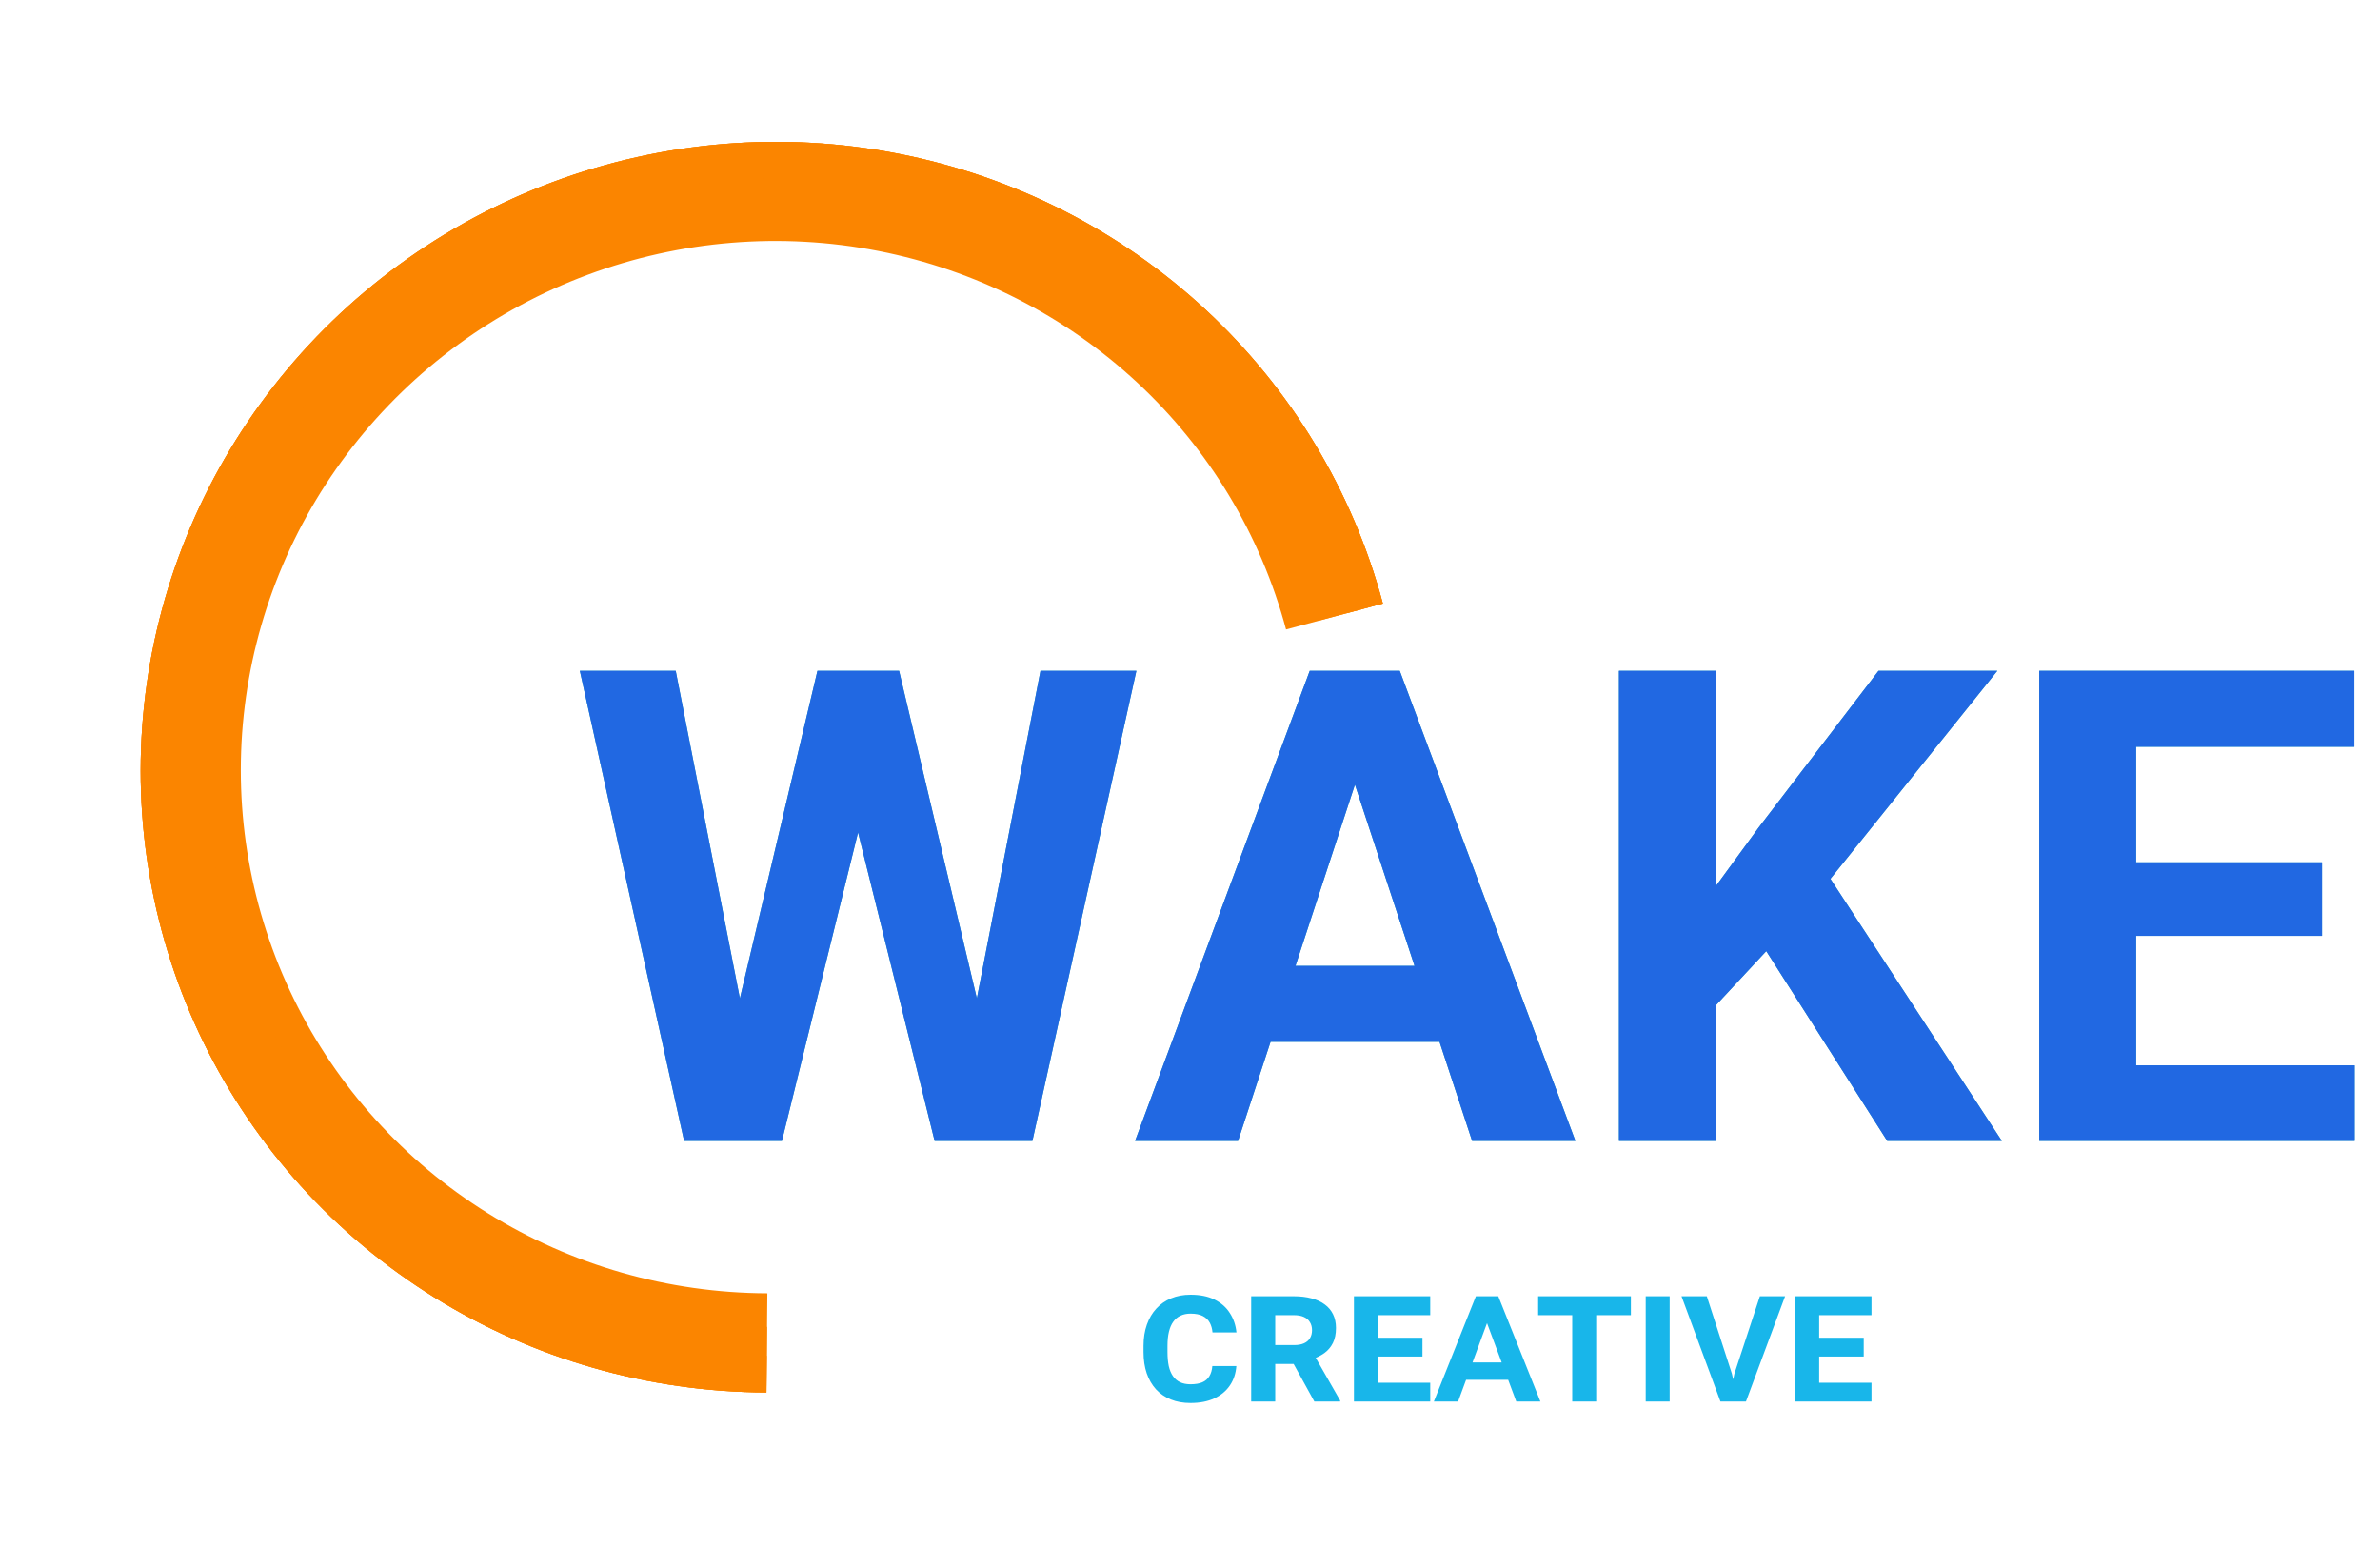 <svg width="180" height="117" viewBox="0 0 180 117" fill="none" xmlns="http://www.w3.org/2000/svg">
<path d="M54.743 80.645L61.823 50.738H65.778L66.682 55.719L59.138 86.285H54.89L54.743 80.645ZM51.105 50.738L56.965 80.645L56.477 86.285H51.74L43.855 50.738H51.105ZM72.907 80.523L78.693 50.738H85.944L78.083 86.285H73.347L72.907 80.523ZM68 50.738L75.129 80.767L74.934 86.285H70.686L63.093 55.694L64.069 50.738H68ZM103.303 56.817L93.635 86.285H85.847L99.055 50.738H104.011L103.303 56.817ZM111.335 86.285L101.643 56.817L100.861 50.738H105.866L119.147 86.285H111.335ZM110.896 73.053V78.79H92.121V73.053H110.896ZM129.768 50.738V86.285H122.443V50.738H129.768ZM151.057 50.738L136.97 68.292L128.84 77.032L127.521 70.099L133.015 62.579L142.072 50.738H151.057ZM142.731 86.285L132.258 69.854L137.678 65.313L151.398 86.285H142.731ZM178.083 80.572V86.285H159.162V80.572H178.083ZM161.555 50.738V86.285H154.23V50.738H161.555ZM175.617 65.216V70.782H159.162V65.216H175.617ZM178.059 50.738V56.475H159.162V50.738H178.059Z" fill="#219EBC"/>
<path d="M104.586 45.645C102.306 37.138 97.667 29.445 91.191 23.433C84.716 17.422 76.662 13.331 67.938 11.623C59.214 9.914 50.167 10.657 41.818 13.766C33.469 16.875 26.15 22.227 20.688 29.218C15.225 36.209 11.835 44.561 10.902 53.332C9.968 62.103 11.527 70.943 15.404 78.856C19.28 86.768 25.319 93.438 32.839 98.112C40.359 102.787 49.062 105.28 57.964 105.311L58.035 97.813C50.544 97.787 43.221 95.689 36.893 91.755C30.565 87.822 25.484 82.21 22.222 75.552C18.961 68.894 17.649 61.455 18.434 54.075C19.22 46.695 22.072 39.667 26.669 33.784C31.265 27.902 37.423 23.398 44.448 20.782C51.473 18.166 59.086 17.542 66.427 18.979C73.767 20.417 80.544 23.859 85.993 28.917C91.442 33.976 95.346 40.449 97.264 47.607L104.586 45.645Z" fill="#FB8500"/>
<path d="M104.586 45.645C102.306 37.138 97.667 29.445 91.191 23.433C84.716 17.422 76.662 13.331 67.938 11.623C59.214 9.914 50.167 10.657 41.818 13.766C33.469 16.875 26.15 22.227 20.688 29.218C15.225 36.209 11.835 44.561 10.902 53.332C9.968 62.103 11.527 70.943 15.404 78.856C19.28 86.768 25.319 93.438 32.839 98.112C40.359 102.787 49.062 105.28 57.964 105.311L58.011 100.348C50.043 100.321 42.253 98.089 35.522 93.905C28.791 89.721 23.386 83.751 19.917 76.669C16.447 69.587 15.052 61.674 15.887 53.824C16.723 45.973 19.756 38.498 24.646 32.24C29.535 25.983 36.086 21.192 43.559 18.41C51.032 15.627 59.129 14.963 66.938 16.491C74.746 18.02 81.955 21.682 87.751 27.063C93.547 32.444 97.7 39.33 99.74 46.944L104.586 45.645Z" fill="#FB8500"/>
<path d="M91.688 103.313H93.506C93.465 103.869 93.303 104.357 93.02 104.776C92.738 105.196 92.344 105.524 91.838 105.761C91.337 105.993 90.737 106.109 90.04 106.109C89.484 106.109 88.987 106.021 88.55 105.843C88.112 105.665 87.739 105.41 87.429 105.077C87.123 104.74 86.889 104.334 86.725 103.86C86.565 103.386 86.485 102.851 86.485 102.254V101.789C86.485 101.192 86.57 100.657 86.738 100.183C86.907 99.704 87.146 99.299 87.456 98.966C87.766 98.629 88.137 98.371 88.57 98.193C89.008 98.011 89.498 97.92 90.04 97.92C90.76 97.92 91.366 98.043 91.858 98.289C92.355 98.535 92.74 98.875 93.014 99.308C93.292 99.736 93.458 100.224 93.513 100.771H91.701C91.678 100.497 91.61 100.253 91.496 100.039C91.382 99.825 91.207 99.656 90.97 99.533C90.737 99.41 90.427 99.349 90.04 99.349C89.753 99.349 89.5 99.401 89.281 99.506C89.062 99.606 88.88 99.759 88.734 99.964C88.588 100.164 88.479 100.417 88.406 100.723C88.333 101.023 88.297 101.377 88.297 101.782V102.254C88.297 102.655 88.329 103.008 88.393 103.313C88.461 103.614 88.566 103.867 88.707 104.072C88.848 104.277 89.028 104.432 89.247 104.537C89.47 104.642 89.735 104.694 90.04 104.694C90.4 104.694 90.696 104.644 90.929 104.544C91.161 104.444 91.339 104.291 91.462 104.086C91.59 103.876 91.665 103.619 91.688 103.313ZM94.627 98.036H97.86C98.348 98.036 98.788 98.088 99.18 98.193C99.576 98.294 99.911 98.446 100.185 98.651C100.463 98.852 100.674 99.103 100.82 99.403C100.966 99.7 101.039 100.044 101.039 100.436C101.039 100.882 100.962 101.26 100.807 101.57C100.652 101.88 100.435 102.135 100.157 102.336C99.879 102.532 99.553 102.694 99.18 102.821L98.592 103.156H95.796L95.782 101.728H97.881C98.177 101.728 98.425 101.682 98.626 101.591C98.826 101.5 98.977 101.37 99.077 101.201C99.177 101.033 99.228 100.834 99.228 100.606C99.228 100.369 99.175 100.167 99.07 99.998C98.97 99.825 98.817 99.693 98.612 99.602C98.412 99.51 98.161 99.465 97.86 99.465H96.445V106H94.627V98.036ZM99.405 106L97.464 102.479L99.378 102.466L101.354 105.918V106H99.405ZM108.169 104.578V106H103.603V104.578H108.169ZM104.211 98.036V106H102.399V98.036H104.211ZM107.581 101.174V102.596H103.603V101.174H107.581ZM108.169 98.036V99.465H103.603V98.036H108.169ZM112.53 99.889L110.274 106H108.442L111.621 98.036H112.852L112.53 99.889ZM114.677 106L112.394 99.882L112.072 98.036H113.316L116.502 106H114.677ZM114.602 103.04V104.359H110.124V103.04H114.602ZM120.72 98.036V106H118.908V98.036H120.72ZM123.345 98.036V99.465H116.331V98.036H123.345ZM126.277 98.036V106H124.466V98.036H126.277ZM131.172 103.901L133.1 98.036H135.007L132.047 106H130.721L131.172 103.901ZM129.087 98.036L130.98 103.881L131.459 106H130.119L127.173 98.036H129.087ZM141.542 104.578V106H136.976V104.578H141.542ZM137.584 98.036V106H135.772V98.036H137.584ZM140.954 101.174V102.596H136.976V101.174H140.954ZM141.542 98.036V99.465H136.976V98.036H141.542Z" fill="#18B6EA"/>
<path d="M54.743 80.645L61.823 50.738H65.778L66.682 55.719L59.138 86.285H54.89L54.743 80.645ZM51.105 50.738L56.965 80.645L56.477 86.285H51.74L43.855 50.738H51.105ZM72.907 80.523L78.693 50.738H85.944L78.083 86.285H73.347L72.907 80.523ZM68 50.738L75.129 80.767L74.934 86.285H70.686L63.093 55.694L64.069 50.738H68ZM103.303 56.817L93.635 86.285H85.847L99.055 50.738H104.011L103.303 56.817ZM111.335 86.285L101.643 56.817L100.861 50.738H105.866L119.147 86.285H111.335ZM110.896 73.053V78.79H92.121V73.053H110.896ZM129.768 50.738V86.285H122.443V50.738H129.768ZM151.057 50.738L136.97 68.292L128.84 77.032L127.521 70.099L133.015 62.579L142.072 50.738H151.057ZM142.731 86.285L132.258 69.854L137.678 65.313L151.398 86.285H142.731ZM178.083 80.572V86.285H159.162V80.572H178.083ZM161.555 50.738V86.285H154.23V50.738H161.555ZM175.617 65.216V70.782H159.162V65.216H175.617ZM178.059 50.738V56.475H159.162V50.738H178.059Z" fill="#2168E2"/>
<path d="M104.586 45.645C102.306 37.138 97.667 29.445 91.191 23.433C84.716 17.422 76.662 13.331 67.938 11.623C59.214 9.914 50.167 10.657 41.818 13.766C33.469 16.875 26.15 22.227 20.688 29.218C15.225 36.209 11.835 44.561 10.902 53.332C9.968 62.103 11.527 70.943 15.404 78.856C19.28 86.768 25.319 93.438 32.839 98.112C40.359 102.787 49.062 105.28 57.964 105.311L57.99 102.544C49.609 102.515 41.415 100.168 34.335 95.767C27.255 91.366 21.569 85.086 17.92 77.636C14.27 70.187 12.802 61.864 13.681 53.606C14.56 45.348 17.751 37.485 22.895 30.903C28.038 24.321 34.928 19.282 42.788 16.355C50.649 13.428 59.166 12.729 67.38 14.337C75.594 15.945 83.177 19.797 89.273 25.457C95.37 31.117 99.738 38.36 101.884 46.37L104.586 45.645Z" fill="#FB8500"/>
</svg>

